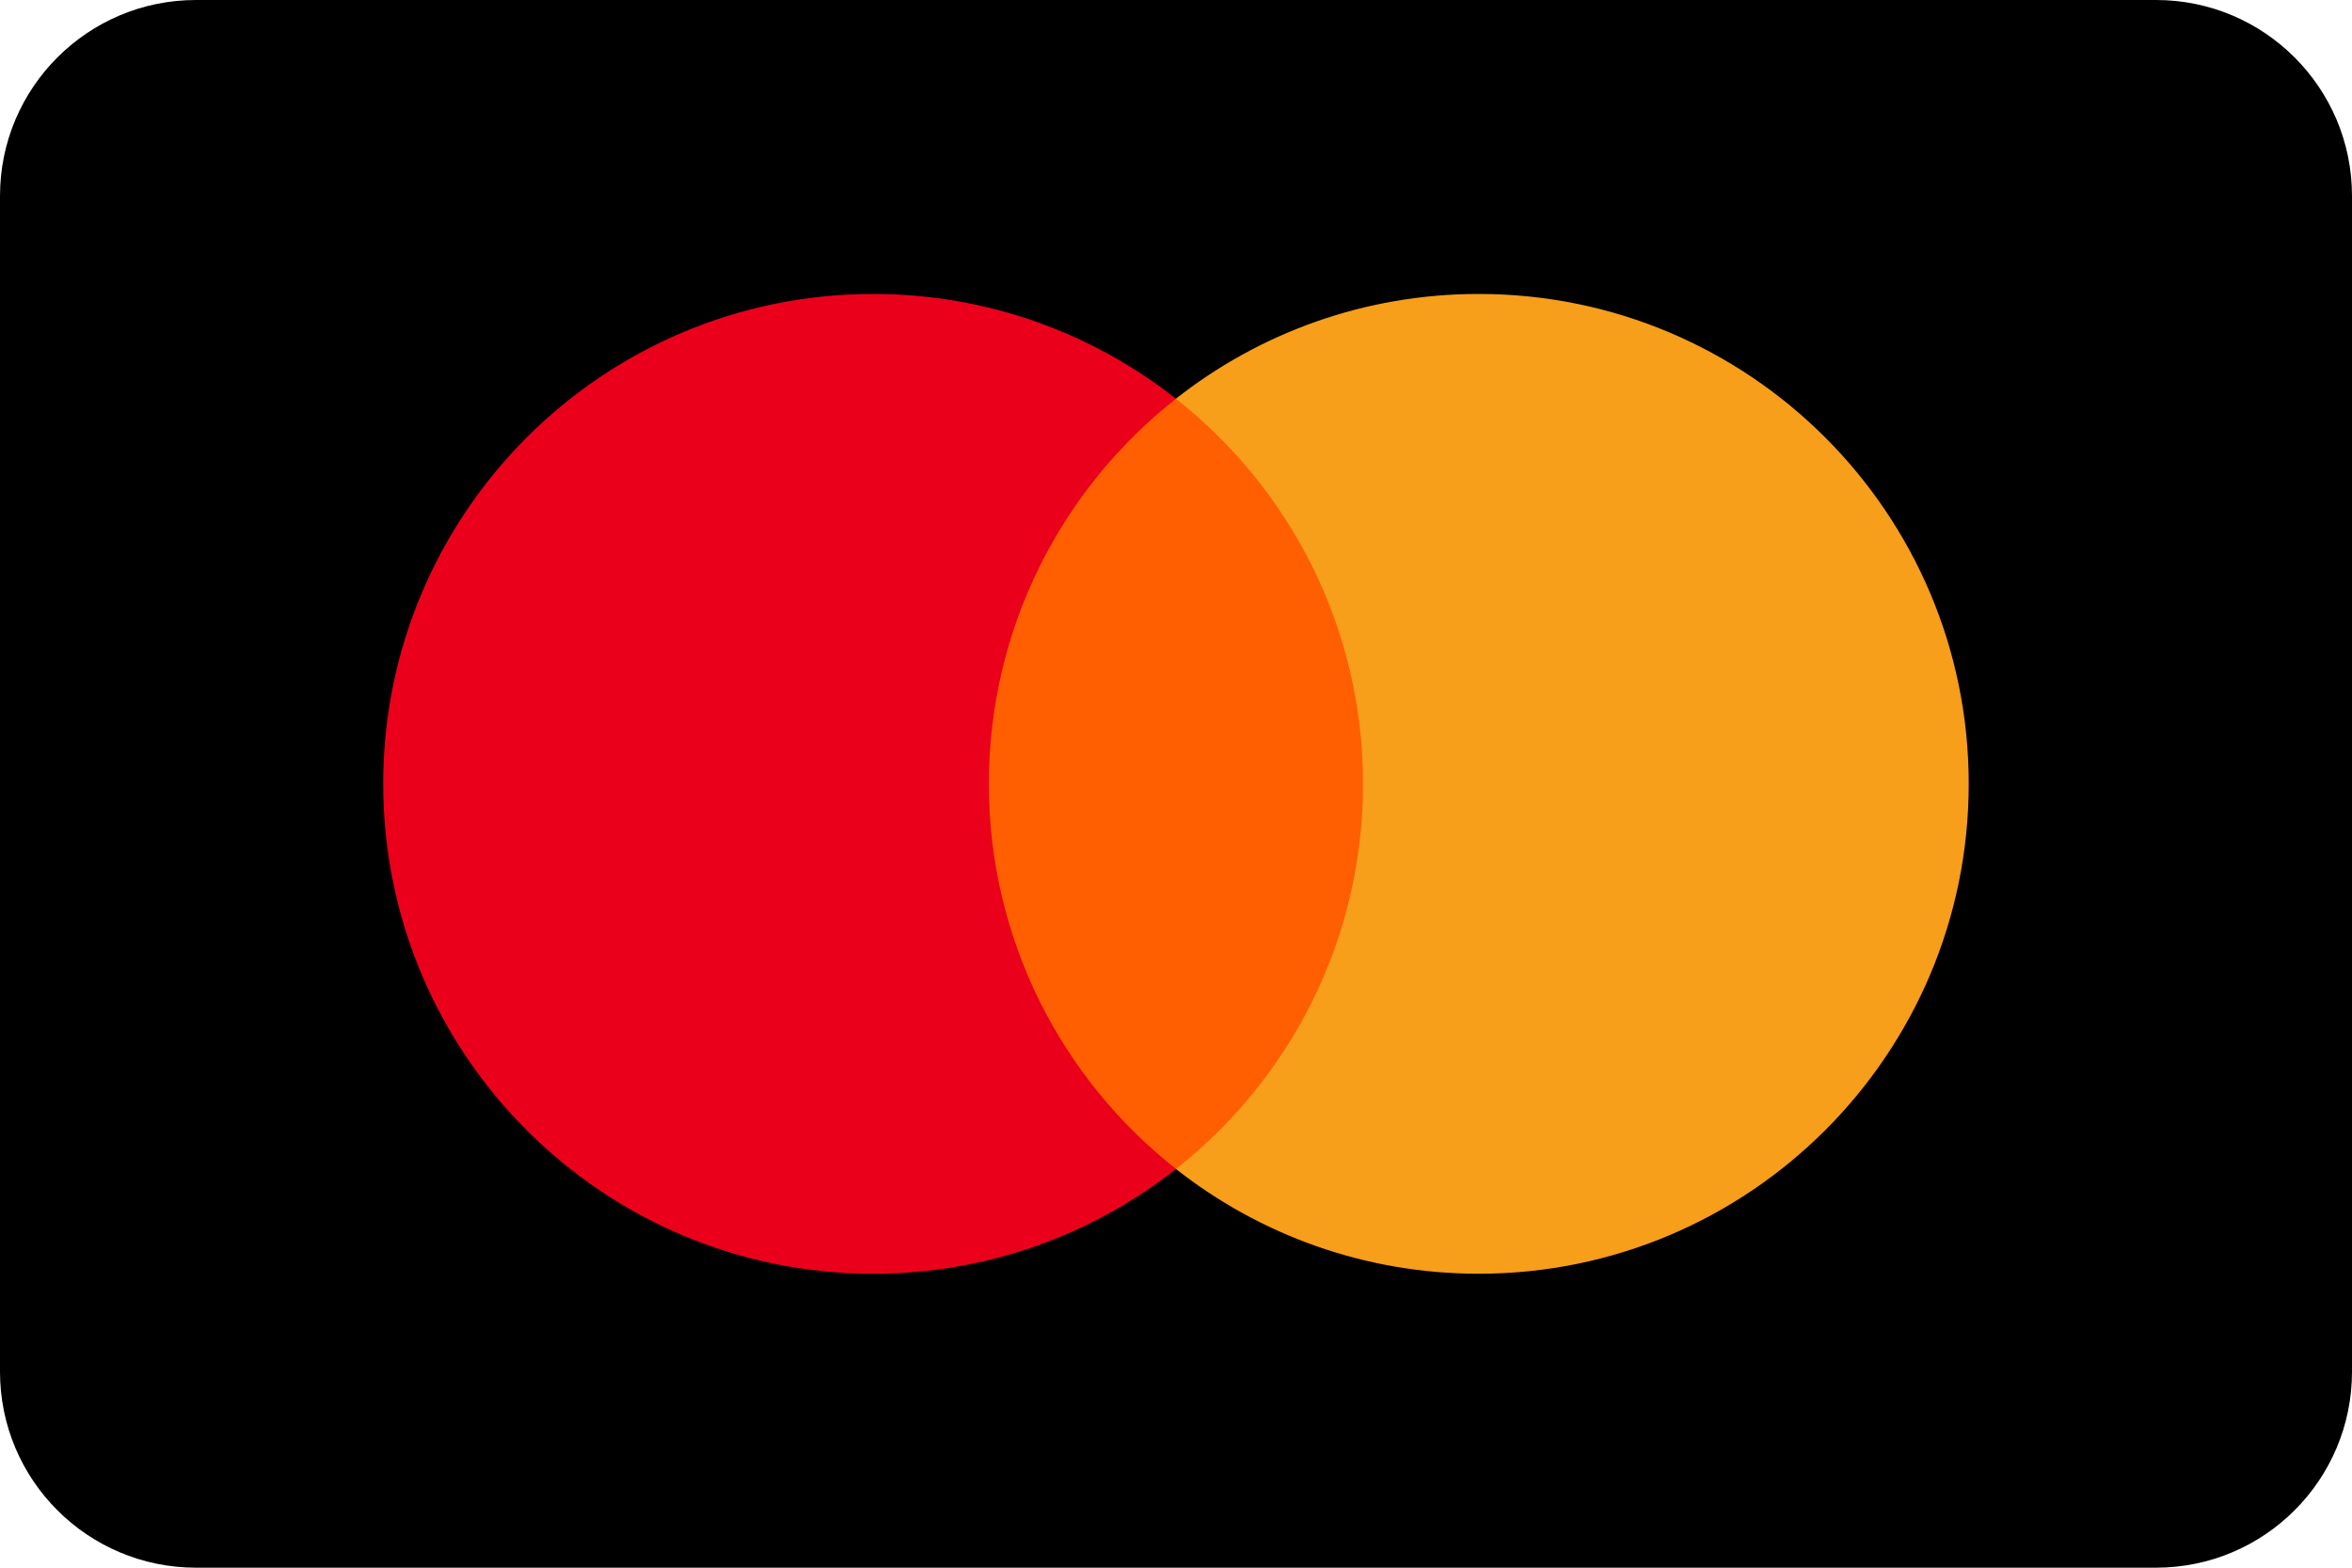 <svg width="48" height="32" viewBox="0 0 48 32" fill="none" xmlns="http://www.w3.org/2000/svg">
<g clip-path="url(#clip0_8534_45662)">
<path d="M0 4C0 1.791 1.791 0 4 0H44C46.209 0 48 1.791 48 4V28C48 30.209 46.209 32 44 32H4C1.791 32 0 30.209 0 28V4Z" fill="black"/>
<path d="M28.375 8.139H19.625V23.864H28.375V8.139Z" fill="#FF5F00"/>
<path d="M20.181 16C20.181 12.811 21.675 9.969 24 8.139C22.298 6.8 20.153 6 17.82 6C12.298 6 7.82 10.478 7.82 16C7.82 21.522 12.298 26 17.82 26C20.153 26 22.298 25.2 24 23.861C21.675 22.031 20.181 19.189 20.181 16Z" fill="#EB001B"/>
<path d="M40.178 16C40.178 21.522 35.7 26 30.178 26C27.845 26 25.7 25.2 23.998 23.861C26.323 22.031 27.817 19.189 27.817 16C27.817 12.811 26.323 9.969 23.998 8.139C25.698 6.8 27.845 6 30.178 6C35.7 6 40.178 10.478 40.178 16Z" fill="#F79E1B"/>
</g>
<defs>
<clipPath id="clip0_8534_45662">
<rect width="48" height="32" fill="white"/>
</clipPath>
</defs>
</svg>
